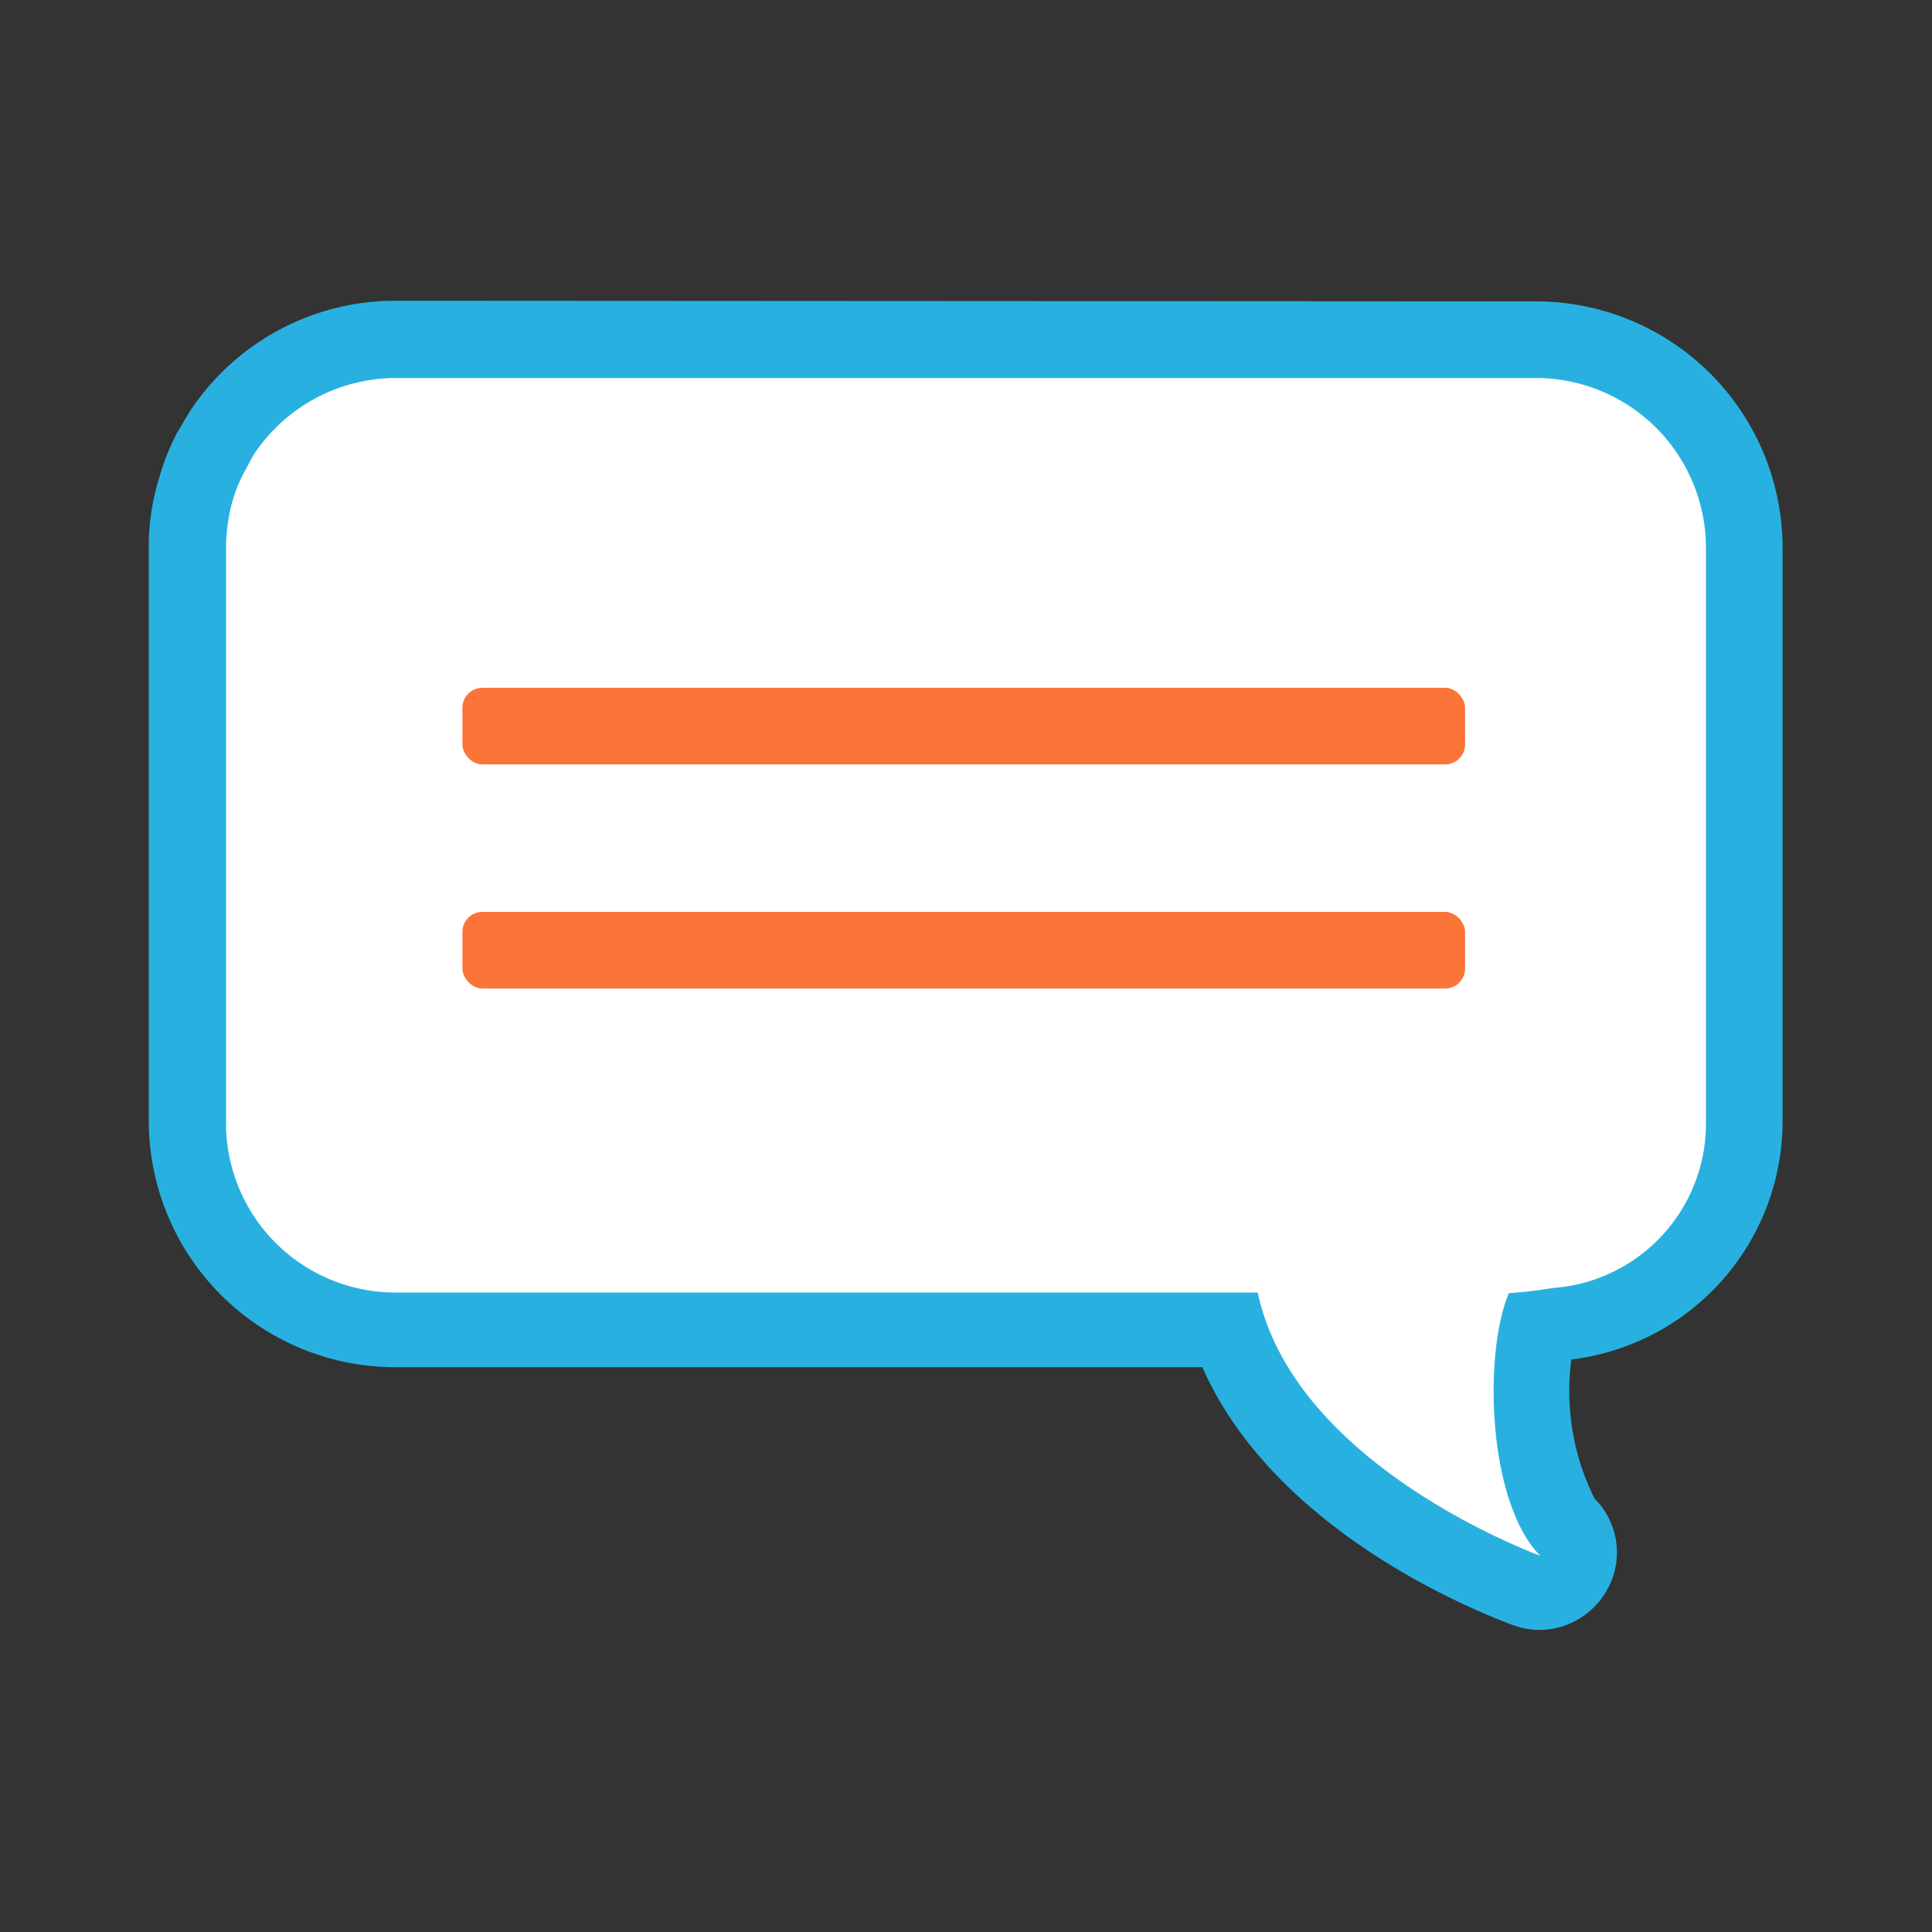 <svg id="Layer_11" data-name="Layer 11" xmlns="http://www.w3.org/2000/svg" width="30" height="30" viewBox="0 0 30 30"><rect x="0" y="0" width="30" height="30" fill="#333333" stroke="none"/><path d="M23.92,24.73a.57.57,0,0,1-.22,0c-.66-.25-3.77-1.56-4.62-4.05H6.13A3.23,3.23,0,0,1,2.91,17.4V8.49A3.22,3.22,0,0,1,3,7.62,2.6,2.6,0,0,1,3.29,7a1.73,1.73,0,0,1,.15-.27,3.22,3.22,0,0,1,2.7-1.46H23.87a3.23,3.23,0,0,1,3.22,3.23v8.91a3.14,3.14,0,0,1-2.86,3.14l-.34.05a4.29,4.29,0,0,0,.47,3.1.59.59,0,0,1,.07.75A.57.57,0,0,1,23.92,24.73Z" style="fill:#fff"/><path d="M6.14,5.87H23.87a2.64,2.64,0,0,1,2.62,2.63v8.91A2.56,2.56,0,0,1,24.11,20a6.69,6.69,0,0,1-.68.08c-.4.94-.33,3.26.49,4.08-.12-.05-3.82-1.41-4.39-4.09H6.13A2.63,2.63,0,0,1,3.51,17.4V8.49a2.83,2.83,0,0,1,.1-.71,2.41,2.41,0,0,1,.21-.5l.12-.22a2.65,2.65,0,0,1,2.2-1.19m0-1.2h0A3.82,3.82,0,0,0,2.94,6.4l-.19.32a3.67,3.67,0,0,0-.29.74,3.57,3.57,0,0,0-.15,1V17.4a3.83,3.83,0,0,0,3.82,3.83H18.67c1.06,2.4,3.88,3.65,4.81,4a1.26,1.26,0,0,0,.43.08,1.21,1.21,0,0,0,1-.55,1.18,1.18,0,0,0-.15-1.49,3.74,3.74,0,0,1-.36-2.16,3.73,3.73,0,0,0,3.28-3.71V8.51a3.83,3.83,0,0,0-3.82-3.83Z" style="fill:#28b1e0"/><rect x="7.18" y="10.68" width="15.57" height="1.19" rx="0.31" style="fill:#fc7538"/><rect x="7.18" y="14.16" width="15.57" height="1.19" rx="0.31" style="fill:#fc7538"/></svg>